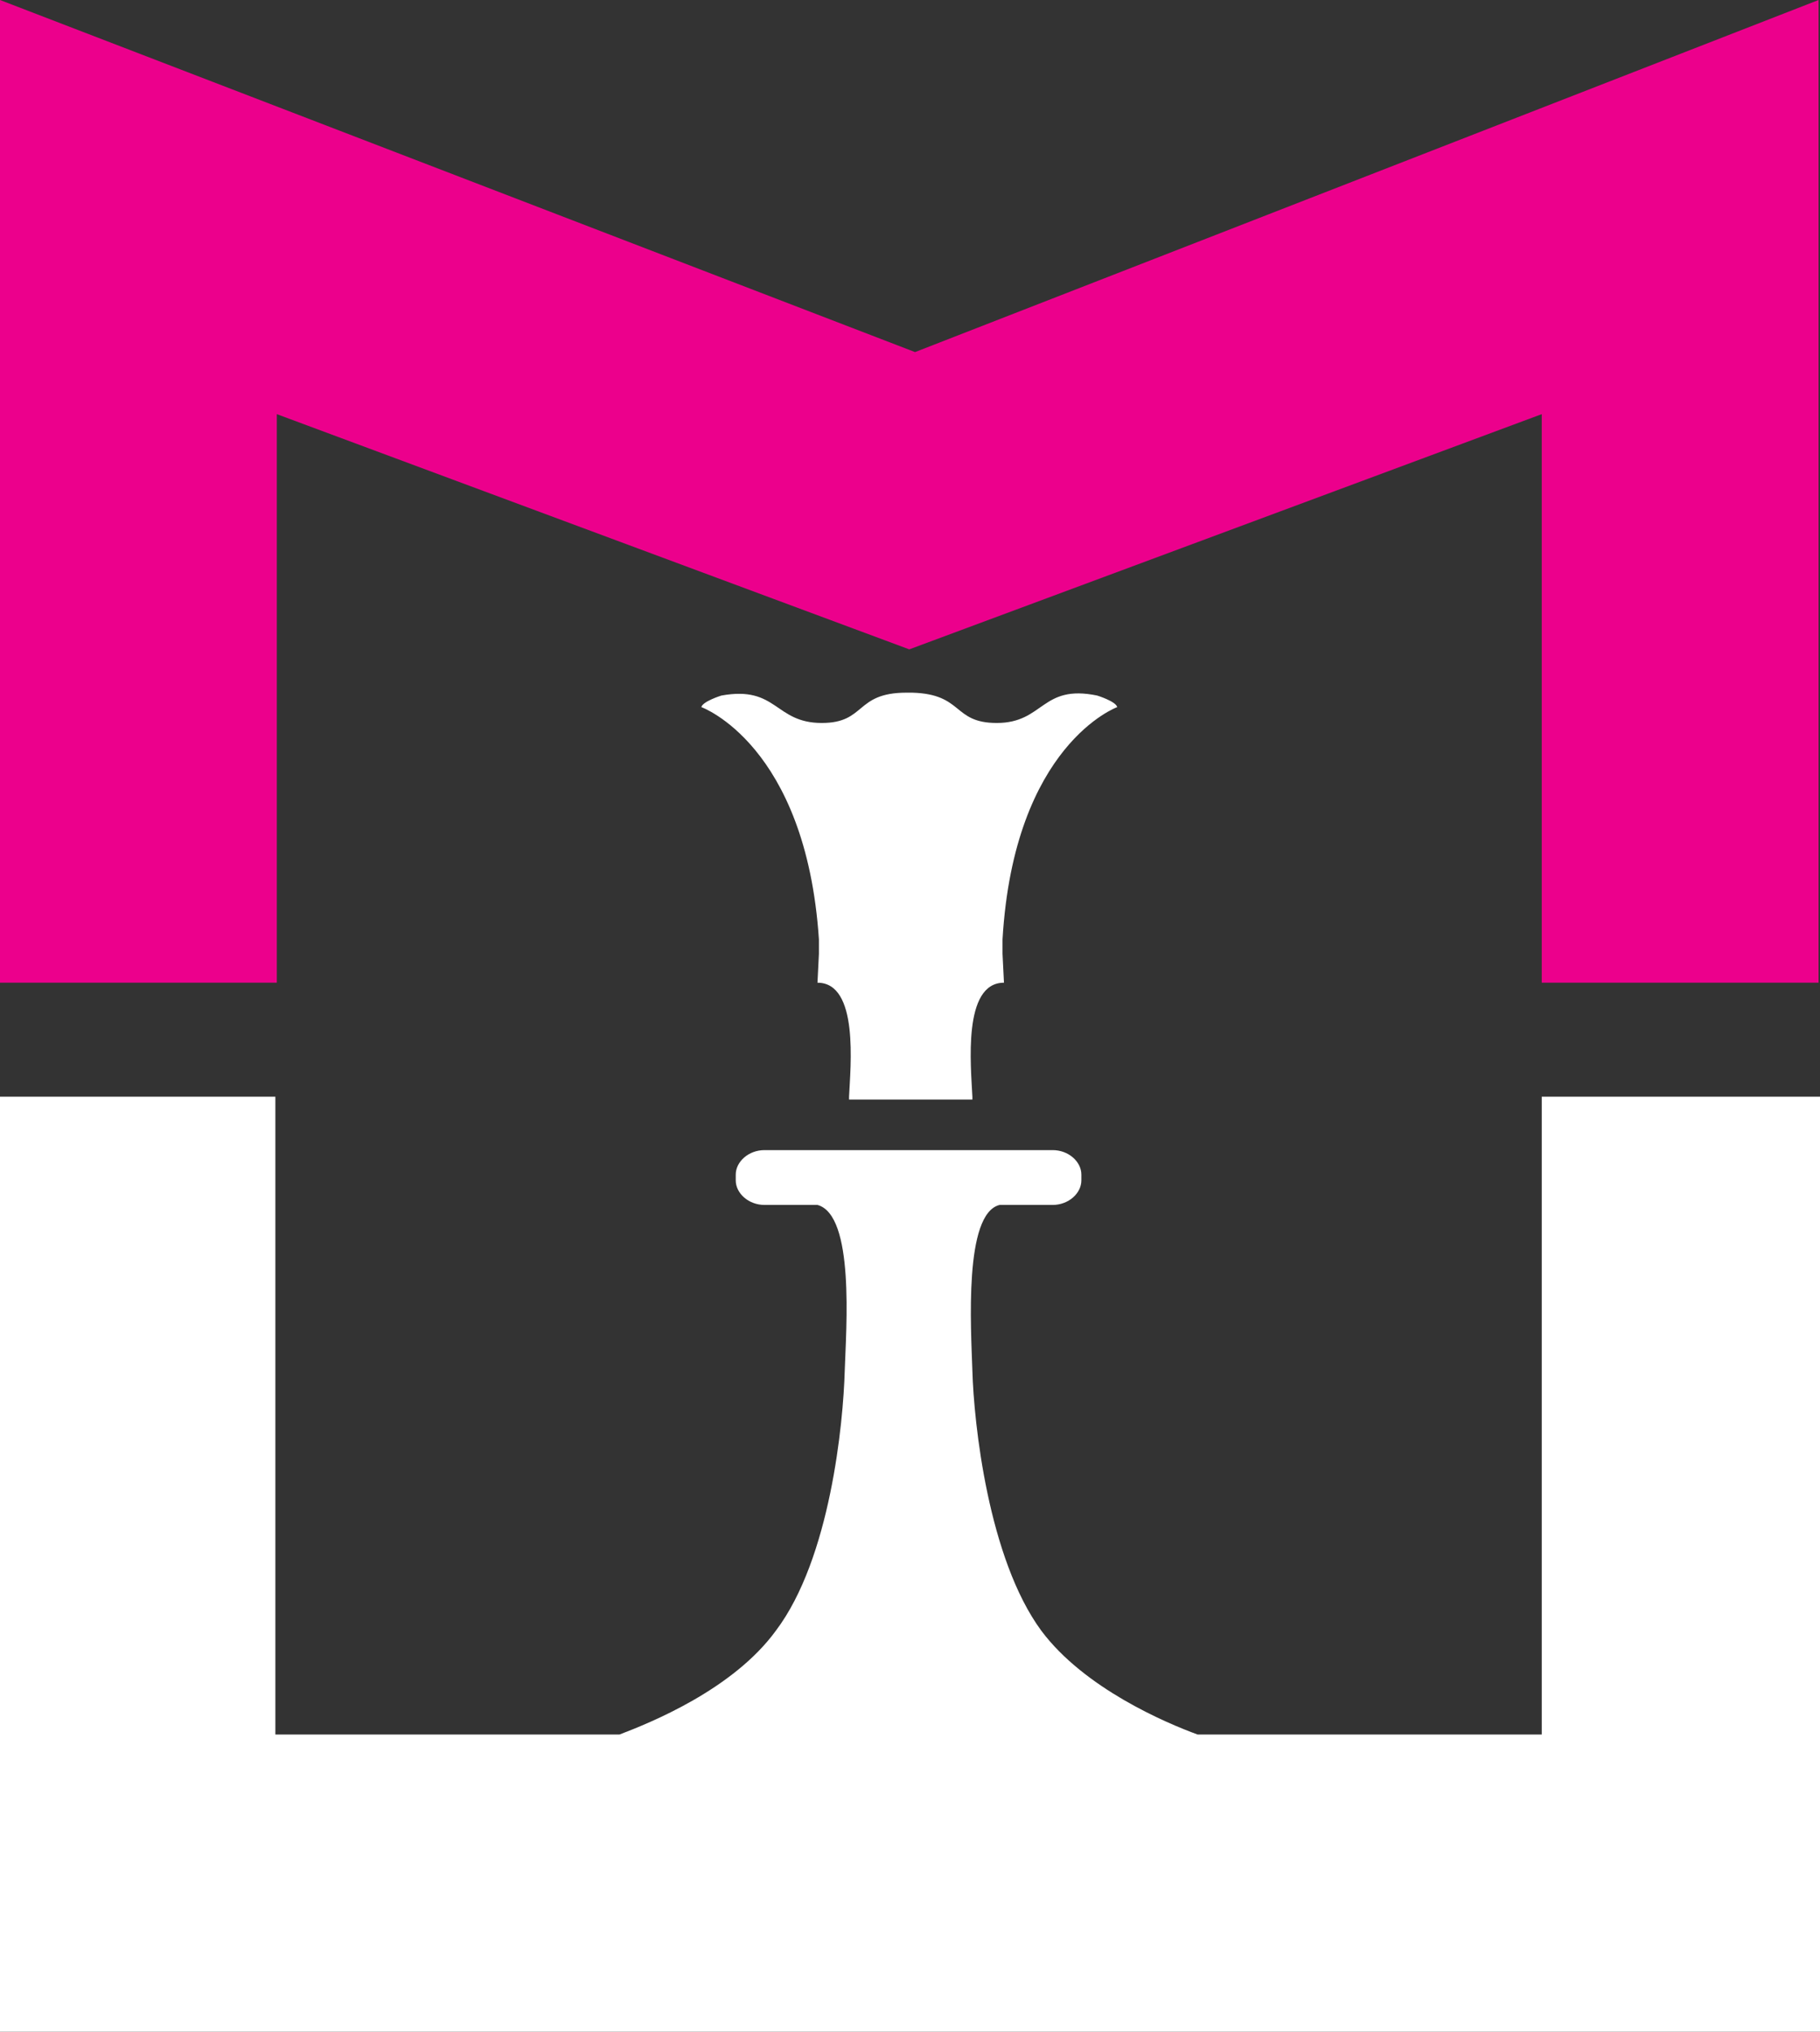<?xml version="1.0" encoding="UTF-8"?> <svg xmlns="http://www.w3.org/2000/svg" width="43" height="48" viewBox="0 0 43 48" fill="none"><rect x="0" y="0" width="43" height="48" fill="#333333" stroke="none"/> <path d="M21.619 8.318L0 0V23.216H6.54V9.784L21.483 15.341L36.426 9.784V23.216H42.966V0L21.619 8.318Z" fill="#EC008C"></path> <path d="M36.426 25.909V40.977H28.294C27.549 40.705 25.617 39.886 24.601 38.523C23.347 36.818 23.008 33.614 22.974 32.386C22.94 31.364 22.771 28.671 23.618 28.466H24.872C25.244 28.466 25.549 28.193 25.549 27.886V27.75C25.549 27.443 25.244 27.171 24.872 27.171H18.061C17.688 27.171 17.383 27.443 17.383 27.75V27.886C17.383 28.193 17.688 28.466 18.061 28.466H19.314C20.195 28.705 19.992 31.364 19.958 32.386C19.924 33.614 19.619 36.818 18.332 38.523C17.315 39.92 15.35 40.705 14.638 40.977H6.506V25.909H0V48H43V25.909H36.426ZM19.348 22.193V22.534L19.314 23.216C20.297 23.216 20.094 25.193 20.06 25.909C20.06 25.909 20.06 25.943 20.06 25.977H22.974C22.974 25.977 22.974 25.943 22.974 25.909C22.94 25.193 22.737 23.216 23.72 23.216L23.686 22.534V22.193C23.957 17.591 26.396 16.705 26.396 16.705C26.363 16.568 25.922 16.432 25.922 16.432C24.601 16.159 24.668 17.08 23.55 17.08C22.5 17.08 22.771 16.398 21.551 16.364C21.517 16.364 21.517 16.364 21.483 16.364C21.449 16.364 21.449 16.364 21.415 16.364C20.195 16.364 20.466 17.08 19.416 17.08C18.298 17.08 18.366 16.193 17.044 16.432C17.044 16.432 16.604 16.568 16.57 16.705C16.57 16.705 19.043 17.591 19.348 22.193Z" fill="white"></path> </svg> 